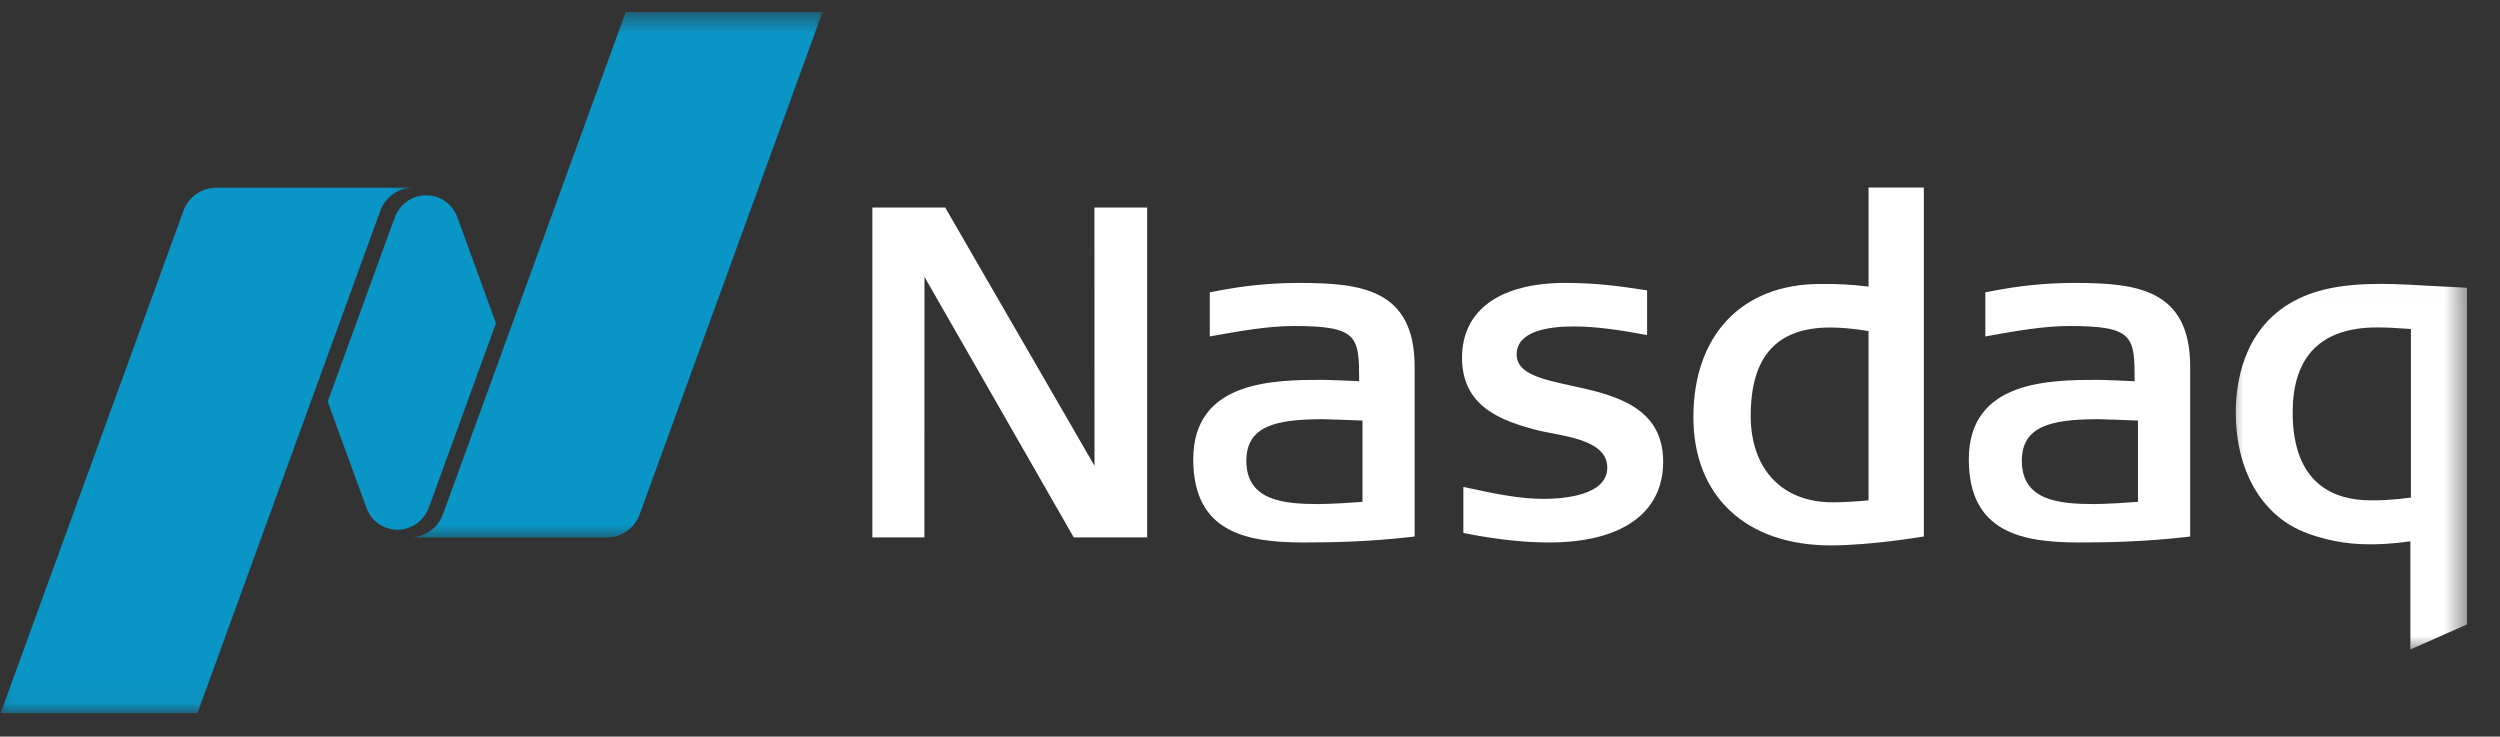<svg width="112" height="33" viewBox="0 0 112 33" fill="none" xmlns="http://www.w3.org/2000/svg">
<rect x="0" y="0" width="112" height="33" fill="#333333" stroke="none"/>
<g clip-path="url(#clip0_91_9184)">
<path d="M82.019 24.434C78.223 24.434 75.864 22.235 75.864 18.69C75.864 15.011 78.041 12.722 81.546 12.722H81.84C82.279 12.722 82.885 12.737 83.712 12.84V8.4H86.188V24.034C86.188 24.034 83.835 24.434 82.019 24.434ZM81.997 14.672C79.598 14.672 78.432 15.967 78.432 18.628C78.432 21.018 79.839 22.504 82.1 22.504C82.535 22.504 83.033 22.475 83.711 22.417V14.831C83.033 14.722 82.487 14.672 81.997 14.672ZM48.104 24.075L41.416 12.403L41.413 24.075H39.082V9.299H42.346L49.034 20.867L49.031 9.299H51.393V24.075H48.104ZM69.408 24.302C68.282 24.302 67.108 24.176 65.71 23.907L65.559 23.879V21.814L65.78 21.862C67.013 22.125 68.077 22.349 69.142 22.349C70.002 22.349 72.006 22.215 72.006 20.949C72.006 19.887 70.621 19.62 69.51 19.407L69.439 19.393C69.231 19.354 69.035 19.315 68.871 19.273C67.24 18.85 65.499 18.214 65.499 16.028C65.499 13.897 67.186 12.675 70.129 12.675C71.541 12.675 72.566 12.826 73.39 12.949L73.79 13.008V15.011L73.577 14.973C72.645 14.801 71.552 14.625 70.501 14.625C69.332 14.625 67.946 14.843 67.946 15.883C67.946 16.745 69.081 16.992 70.395 17.278C72.232 17.676 74.51 18.175 74.51 20.683C74.51 22.983 72.653 24.302 69.408 24.302ZM93.139 24.302C90.576 24.302 88.203 23.851 88.203 20.578C88.203 17.017 91.873 17.017 94.067 17.017C94.285 17.017 95.316 17.065 95.633 17.079C95.63 15.082 95.605 14.605 92.708 14.605C91.559 14.605 90.284 14.832 89.158 15.034L88.943 15.073V13.1L89.088 13.07C90.393 12.804 91.652 12.675 92.935 12.675C95.742 12.675 98.121 12.958 98.121 16.441V24.036L97.95 24.056C96.006 24.274 94.461 24.302 93.139 24.302ZM94.005 18.78C91.889 18.78 90.578 19.091 90.578 20.64C90.578 22.433 92.251 22.582 93.82 22.582C94.405 22.582 95.459 22.506 95.781 22.483V18.841C95.328 18.822 94.148 18.78 94.005 18.78ZM58.397 24.302C55.831 24.302 53.458 23.851 53.458 20.578C53.458 17.017 57.128 17.017 59.322 17.017C59.541 17.017 60.574 17.065 60.891 17.079C60.888 15.082 60.86 14.605 57.963 14.605C56.814 14.605 55.539 14.832 54.413 15.034L54.198 15.073V13.1L54.346 13.07C55.611 12.808 56.899 12.676 58.191 12.675C60.997 12.675 63.376 12.958 63.376 16.441V24.036L63.205 24.056C61.261 24.274 59.717 24.302 58.397 24.302ZM59.26 18.78C57.145 18.78 55.837 19.091 55.837 20.64C55.837 22.433 57.506 22.582 59.076 22.582C59.664 22.582 60.718 22.506 61.039 22.483V18.841C60.583 18.822 59.403 18.78 59.26 18.78Z" fill="white"/>
<mask id="mask0_91_9184" style="mask-type:luminance" maskUnits="userSpaceOnUse" x="99" y="12" width="12" height="18">
<path d="M99.746 12.007H110.524V29.221H99.746V12.007Z" fill="white"/>
</mask>
<g mask="url(#mask0_91_9184)">
<path d="M107.985 29.097V24.25C107.019 24.385 106.506 24.385 106.092 24.385C105.11 24.385 104.021 24.172 103.177 23.816C101.289 23.031 100.163 21.037 100.163 18.478C100.163 17.202 100.474 14.867 102.555 13.609C103.601 12.985 104.833 12.718 106.688 12.718C107.352 12.718 108.248 12.768 109.114 12.819L110.521 12.892V27.974L107.985 29.097ZM106.503 14.668C103.987 14.668 102.712 15.951 102.712 18.478C102.712 21.732 104.614 22.415 106.213 22.415C106.603 22.415 107.04 22.415 108.009 22.292V14.739C107.251 14.688 106.901 14.668 106.503 14.668Z" fill="white"/>
</g>
<mask id="mask1_91_9184" style="mask-type:luminance" maskUnits="userSpaceOnUse" x="17" y="0" width="21" height="25">
<path d="M17.985 0.542H37.35V24.2H17.985V0.542Z" fill="white"/>
</mask>
<g mask="url(#mask1_91_9184)">
<path d="M28.032 0.544L19.842 23.044C19.741 23.322 19.564 23.564 19.331 23.745C19.098 23.927 18.819 24.038 18.525 24.068V24.079H27.182C27.86 24.079 28.44 23.648 28.656 23.045L36.849 0.544H28.032Z" fill="#0996C7"/>
</g>
<path d="M17.808 23.731C18.31 23.731 18.75 23.482 19.019 23.104C19.047 23.064 19.145 22.926 19.214 22.739L22.218 14.482L20.461 9.66C20.359 9.416 20.193 9.203 19.981 9.045C19.769 8.886 19.518 8.787 19.255 8.758C18.992 8.729 18.726 8.771 18.484 8.879C18.242 8.988 18.034 9.159 17.881 9.375C17.852 9.414 17.735 9.59 17.685 9.739L14.681 17.993L16.447 22.834C16.561 23.101 16.751 23.327 16.993 23.487C17.235 23.646 17.518 23.731 17.808 23.731Z" fill="#0996C7"/>
<mask id="mask2_91_9184" style="mask-type:luminance" maskUnits="userSpaceOnUse" x="-1" y="7" width="20" height="25">
<path d="M-0.677 7.702H18.689V31.943H-0.677V7.702Z" fill="white"/>
</mask>
<g mask="url(#mask2_91_9184)">
<path d="M18.448 8.409H9.695C9.018 8.409 8.437 8.838 8.219 9.443L0.029 31.944H8.846L17.037 9.444C17.143 9.151 17.334 8.897 17.585 8.713C17.837 8.529 18.137 8.425 18.448 8.412V8.409Z" fill="#0996C7"/>
</g>
</g>
<defs>
<clipPath id="clip0_91_9184">
<rect width="111.174" height="31.559" fill="white" transform="translate(0.042 0.527)"/>
</clipPath>
</defs>
</svg>
